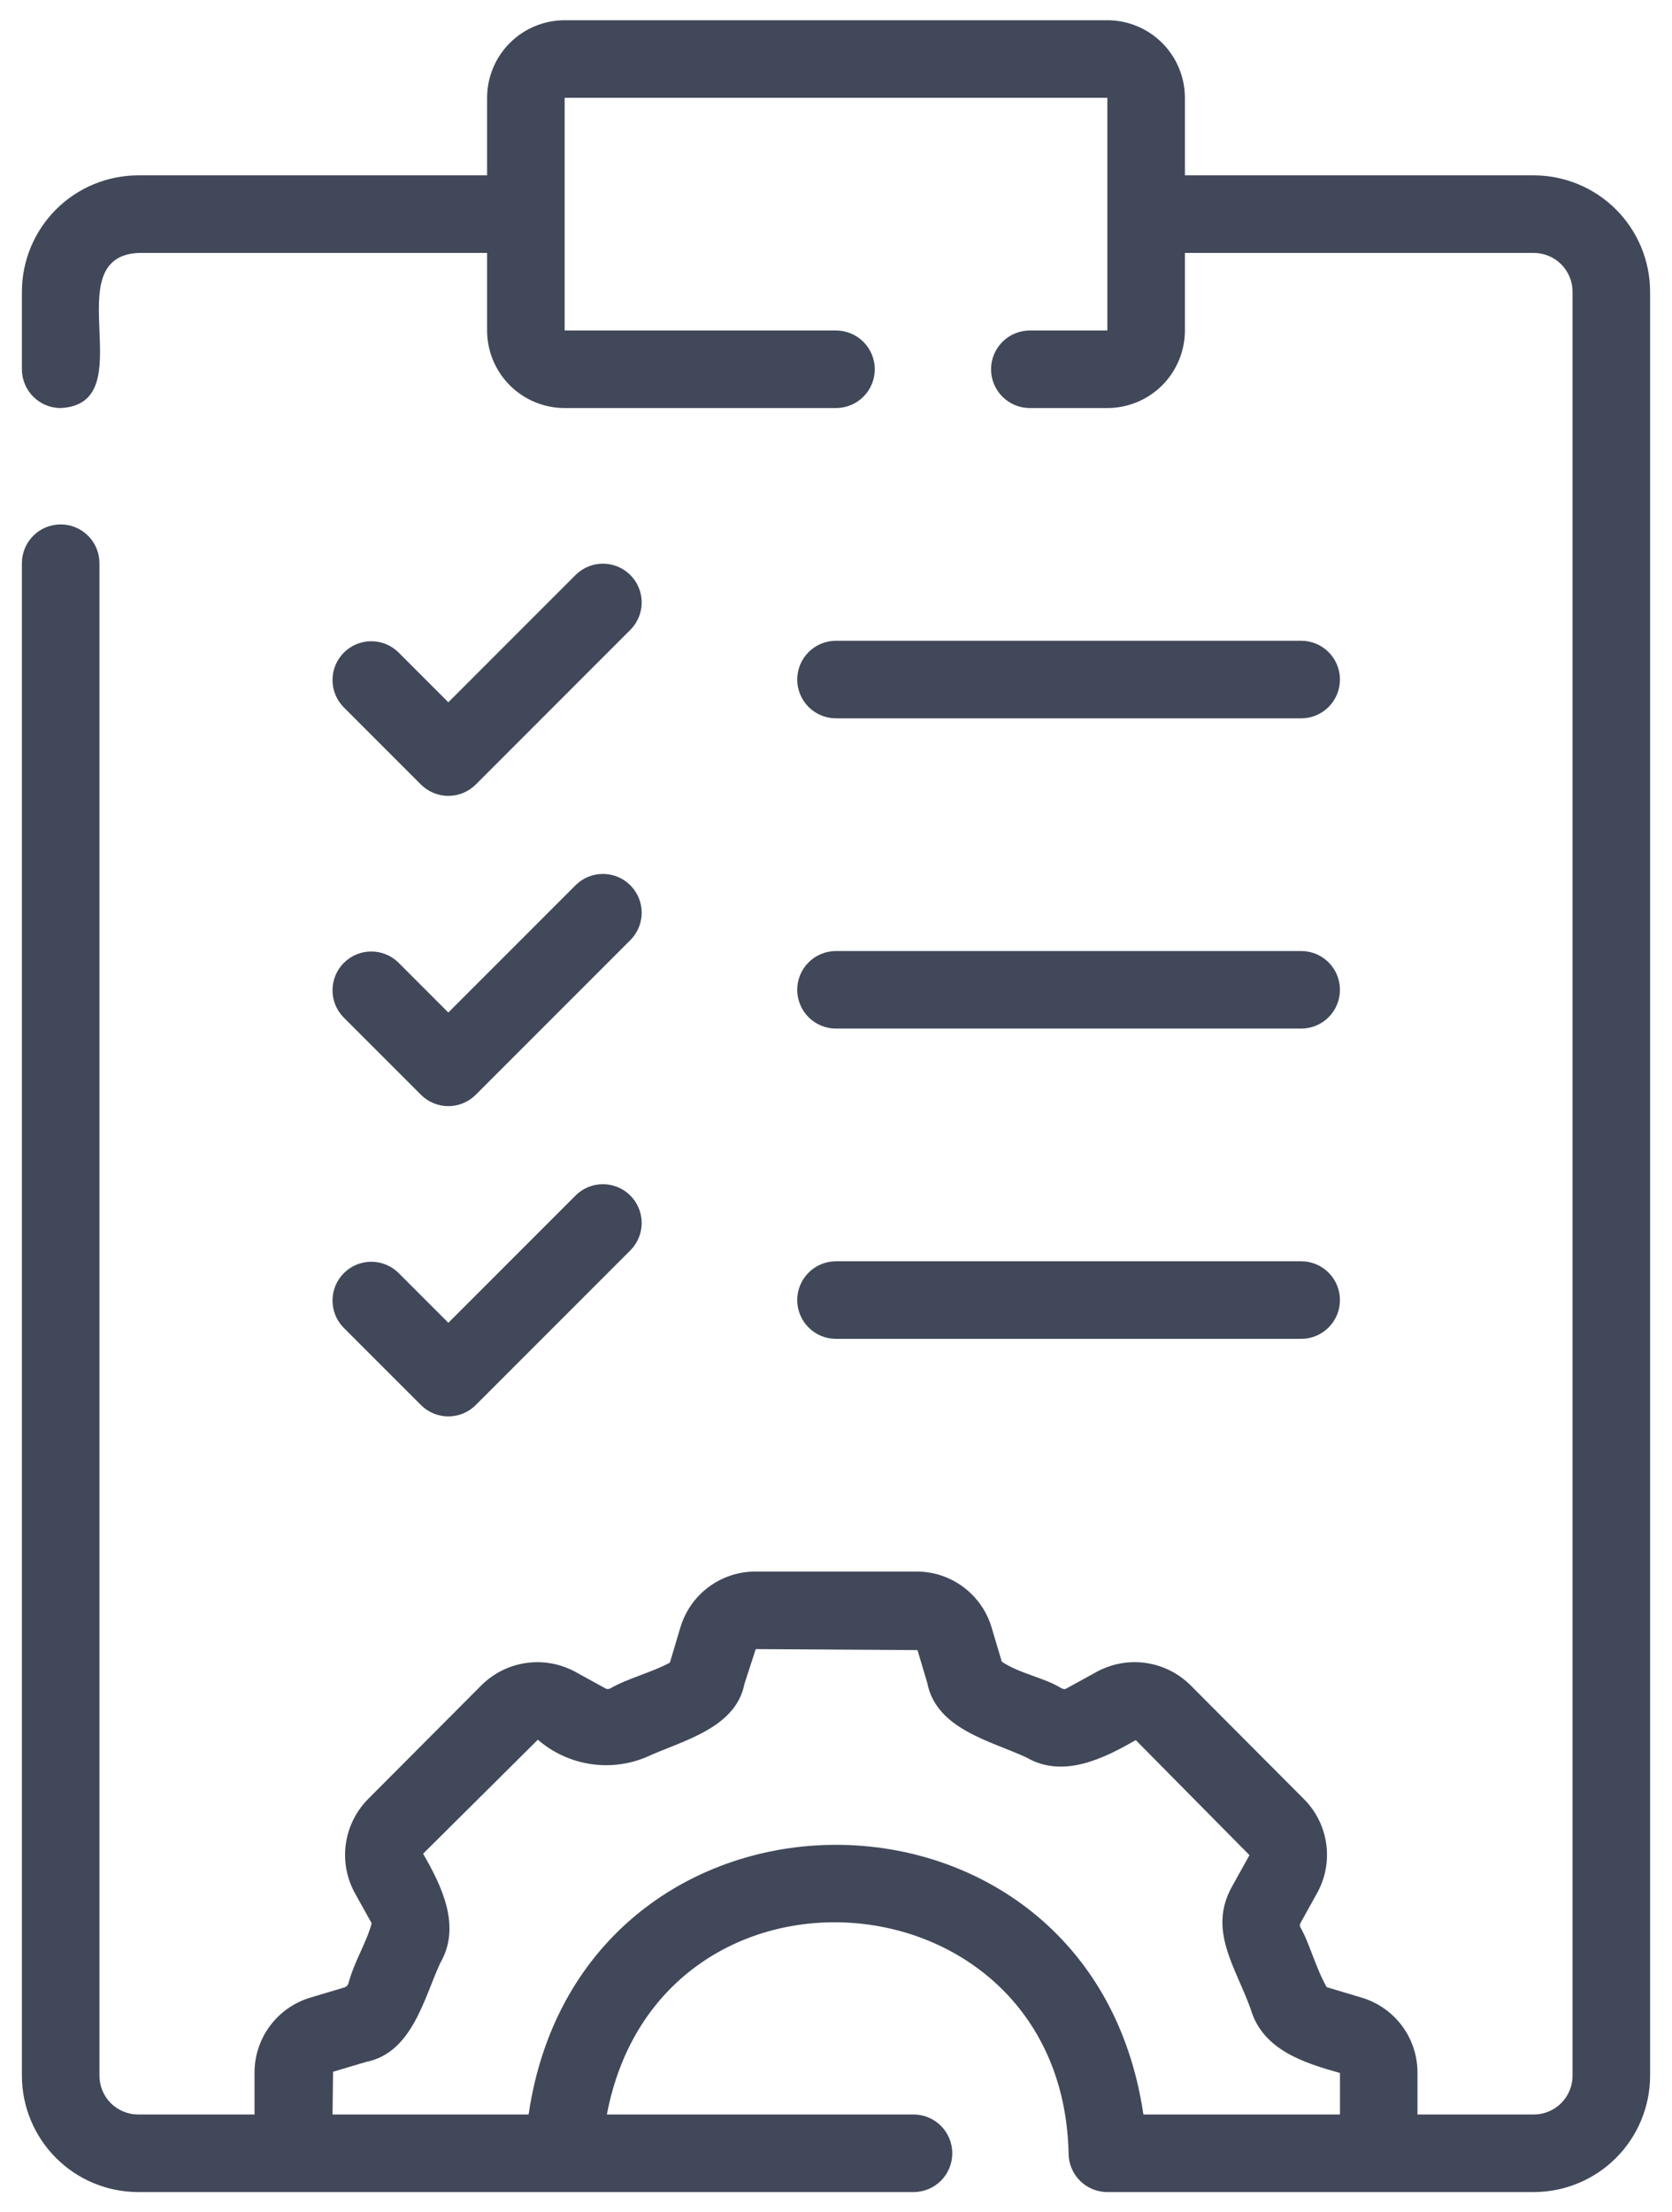 <?xml version="1.0" encoding="UTF-8"?> <svg xmlns="http://www.w3.org/2000/svg" width="62" height="82" viewBox="0 0 62 82" fill="none"><path d="M2.25 19.438C1.869 19.438 1.503 19.589 1.234 19.858C0.964 20.128 0.812 20.494 0.812 20.875V76.938C0.814 78.081 1.268 79.177 2.077 79.986C2.885 80.794 3.982 81.249 5.125 81.25H33.875C34.256 81.25 34.622 81.099 34.892 80.829C35.161 80.559 35.312 80.194 35.312 79.812C35.312 79.431 35.161 79.066 34.892 78.796C34.622 78.526 34.256 78.375 33.875 78.375H22.504C24.461 68.075 39.385 69.281 39.625 79.812C39.625 80.194 39.776 80.559 40.046 80.829C40.316 81.099 40.681 81.25 41.062 81.25H56.875C58.018 81.249 59.115 80.794 59.923 79.986C60.732 79.177 61.186 78.081 61.188 76.938V10.812C61.186 9.669 60.732 8.573 59.923 7.764C59.115 6.956 58.018 6.501 56.875 6.5H43.938V3.625C43.937 2.863 43.634 2.132 43.095 1.593C42.556 1.054 41.825 0.751 41.062 0.75H20.938C20.175 0.751 19.444 1.054 18.905 1.593C18.366 2.132 18.063 2.863 18.062 3.625V6.5H5.125C3.982 6.501 2.885 6.956 2.077 7.764C1.268 8.573 0.814 9.669 0.812 10.812V13.688C0.812 14.069 0.964 14.434 1.234 14.704C1.503 14.973 1.869 15.125 2.25 15.125C5.356 14.963 2.02 9.54 5.125 9.375H18.062V12.25C18.063 13.012 18.366 13.743 18.905 14.282C19.444 14.821 20.175 15.124 20.938 15.125H31C31.381 15.125 31.747 14.973 32.017 14.704C32.286 14.434 32.438 14.069 32.438 13.688C32.438 13.306 32.286 12.941 32.017 12.671C31.747 12.402 31.381 12.25 31 12.25H20.938V3.625H41.062V12.25H38.188C37.806 12.25 37.441 12.402 37.171 12.671C36.901 12.941 36.75 13.306 36.75 13.688C36.75 14.069 36.901 14.434 37.171 14.704C37.441 14.973 37.806 15.125 38.188 15.125H41.062C41.825 15.124 42.556 14.821 43.095 14.282C43.634 13.743 43.937 13.012 43.938 12.25V9.375H56.875C57.256 9.375 57.621 9.527 57.891 9.796C58.16 10.066 58.312 10.431 58.312 10.812V76.938C58.312 77.319 58.16 77.684 57.891 77.954C57.621 78.223 57.256 78.375 56.875 78.375H52.562V76.837C52.566 76.206 52.364 75.592 51.987 75.087C51.609 74.581 51.078 74.213 50.472 74.037L49.196 73.656C48.766 72.891 48.556 72.01 48.214 71.426C48.199 71.384 48.199 71.339 48.213 71.297L48.855 70.141C49.155 69.586 49.267 68.95 49.176 68.326C49.084 67.702 48.794 67.125 48.348 66.68L44.149 62.468C43.701 62.02 43.12 61.73 42.494 61.639C41.867 61.548 41.228 61.663 40.672 61.965L39.526 62.594C39.468 62.627 39.386 62.59 39.348 62.57C38.745 62.19 37.812 62.038 37.148 61.591L36.777 60.346C36.602 59.739 36.233 59.206 35.727 58.828C35.221 58.449 34.606 58.246 33.974 58.25H28.024C27.394 58.246 26.779 58.449 26.274 58.826C25.769 59.203 25.4 59.735 25.224 60.34L24.84 61.627C24.132 62.005 23.268 62.212 22.638 62.578C22.614 62.592 22.587 62.6 22.56 62.603C22.533 62.607 22.505 62.605 22.479 62.597L21.328 61.965C20.772 61.663 20.133 61.549 19.506 61.64C18.879 61.73 18.298 62.021 17.85 62.468L13.669 66.662C13.216 67.111 12.92 67.695 12.827 68.326C12.734 68.957 12.849 69.601 13.155 70.161L13.782 71.287C13.592 72.005 13.146 72.678 12.922 73.509C12.913 73.545 12.895 73.577 12.869 73.604C12.844 73.631 12.813 73.651 12.778 73.663L11.533 74.035C10.927 74.21 10.393 74.579 10.015 75.085C9.637 75.591 9.434 76.207 9.438 76.838V78.375H5.125C4.744 78.375 4.378 78.223 4.109 77.954C3.839 77.684 3.688 77.319 3.688 76.938V20.875C3.688 20.494 3.536 20.128 3.266 19.858C2.997 19.589 2.631 19.438 2.25 19.438ZM12.35 76.791L13.565 76.429C15.278 76.094 15.714 74.09 16.322 72.766C17.114 71.41 16.388 69.918 15.689 68.709L19.944 64.483C20.484 64.951 21.143 65.26 21.848 65.376C22.553 65.493 23.276 65.411 23.938 65.141C25.246 64.533 27.278 64.088 27.605 62.413L28.024 61.125L34.022 61.162L34.384 62.377C34.719 64.093 36.737 64.528 38.047 65.134C39.408 65.931 40.903 65.195 42.115 64.497L46.332 68.762L45.678 69.938C44.793 71.543 45.799 72.871 46.373 74.456C46.814 75.983 48.356 76.462 49.688 76.837V78.375H42.399C40.433 65.042 21.561 65.054 19.601 78.375H12.331L12.35 76.791Z" fill="#414859"></path><path d="M15.609 29.079C15.878 29.348 16.244 29.5 16.625 29.5C17.006 29.5 17.372 29.348 17.641 29.079L23.391 23.329C23.653 23.058 23.798 22.695 23.795 22.318C23.791 21.941 23.64 21.58 23.374 21.314C23.107 21.047 22.747 20.896 22.37 20.893C21.993 20.889 21.63 21.034 21.359 21.296L16.625 26.03L14.766 24.171C14.495 23.909 14.132 23.764 13.755 23.768C13.378 23.771 13.018 23.922 12.751 24.189C12.485 24.455 12.333 24.816 12.33 25.193C12.327 25.57 12.472 25.933 12.734 26.204L15.609 29.079ZM12.734 37.704L15.609 40.579C15.878 40.848 16.244 41 16.625 41C17.006 41 17.372 40.848 17.641 40.579L23.391 34.829C23.653 34.558 23.798 34.194 23.795 33.818C23.791 33.441 23.64 33.08 23.374 32.814C23.107 32.547 22.747 32.396 22.37 32.393C21.993 32.389 21.63 32.534 21.359 32.796L16.625 37.53L14.766 35.671C14.495 35.409 14.132 35.264 13.755 35.268C13.378 35.271 13.018 35.422 12.751 35.689C12.485 35.955 12.333 36.316 12.33 36.693C12.327 37.069 12.472 37.433 12.734 37.704ZM12.734 49.204L15.609 52.079C15.878 52.348 16.244 52.5 16.625 52.5C17.006 52.5 17.372 52.348 17.641 52.079L23.391 46.329C23.653 46.058 23.798 45.694 23.795 45.318C23.791 44.941 23.64 44.58 23.374 44.314C23.107 44.047 22.747 43.896 22.37 43.893C21.993 43.889 21.63 44.034 21.359 44.296L16.625 49.03L14.766 47.171C14.495 46.909 14.132 46.764 13.755 46.768C13.378 46.771 13.018 46.922 12.751 47.189C12.485 47.455 12.333 47.816 12.33 48.193C12.327 48.569 12.472 48.933 12.734 49.204ZM31 26.625H48.25C48.631 26.625 48.997 26.474 49.266 26.204C49.536 25.934 49.687 25.569 49.687 25.187C49.687 24.806 49.536 24.441 49.266 24.171C48.997 23.901 48.631 23.75 48.25 23.75H31C30.619 23.75 30.253 23.901 29.983 24.171C29.714 24.441 29.562 24.806 29.562 25.187C29.562 25.569 29.714 25.934 29.983 26.204C30.253 26.474 30.619 26.625 31 26.625ZM31 38.125H48.25C48.631 38.125 48.997 37.974 49.266 37.704C49.536 37.434 49.687 37.069 49.687 36.687C49.687 36.306 49.536 35.941 49.266 35.671C48.997 35.401 48.631 35.25 48.25 35.25H31C30.619 35.25 30.253 35.401 29.983 35.671C29.714 35.941 29.562 36.306 29.562 36.687C29.562 37.069 29.714 37.434 29.983 37.704C30.253 37.974 30.619 38.125 31 38.125ZM31 49.625H48.25C48.631 49.625 48.997 49.474 49.266 49.204C49.536 48.934 49.687 48.569 49.687 48.187C49.687 47.806 49.536 47.441 49.266 47.171C48.997 46.901 48.631 46.75 48.25 46.75H31C30.619 46.75 30.253 46.901 29.983 47.171C29.714 47.441 29.562 47.806 29.562 48.187C29.562 48.569 29.714 48.934 29.983 49.204C30.253 49.474 30.619 49.625 31 49.625Z" fill="#414859"></path></svg> 